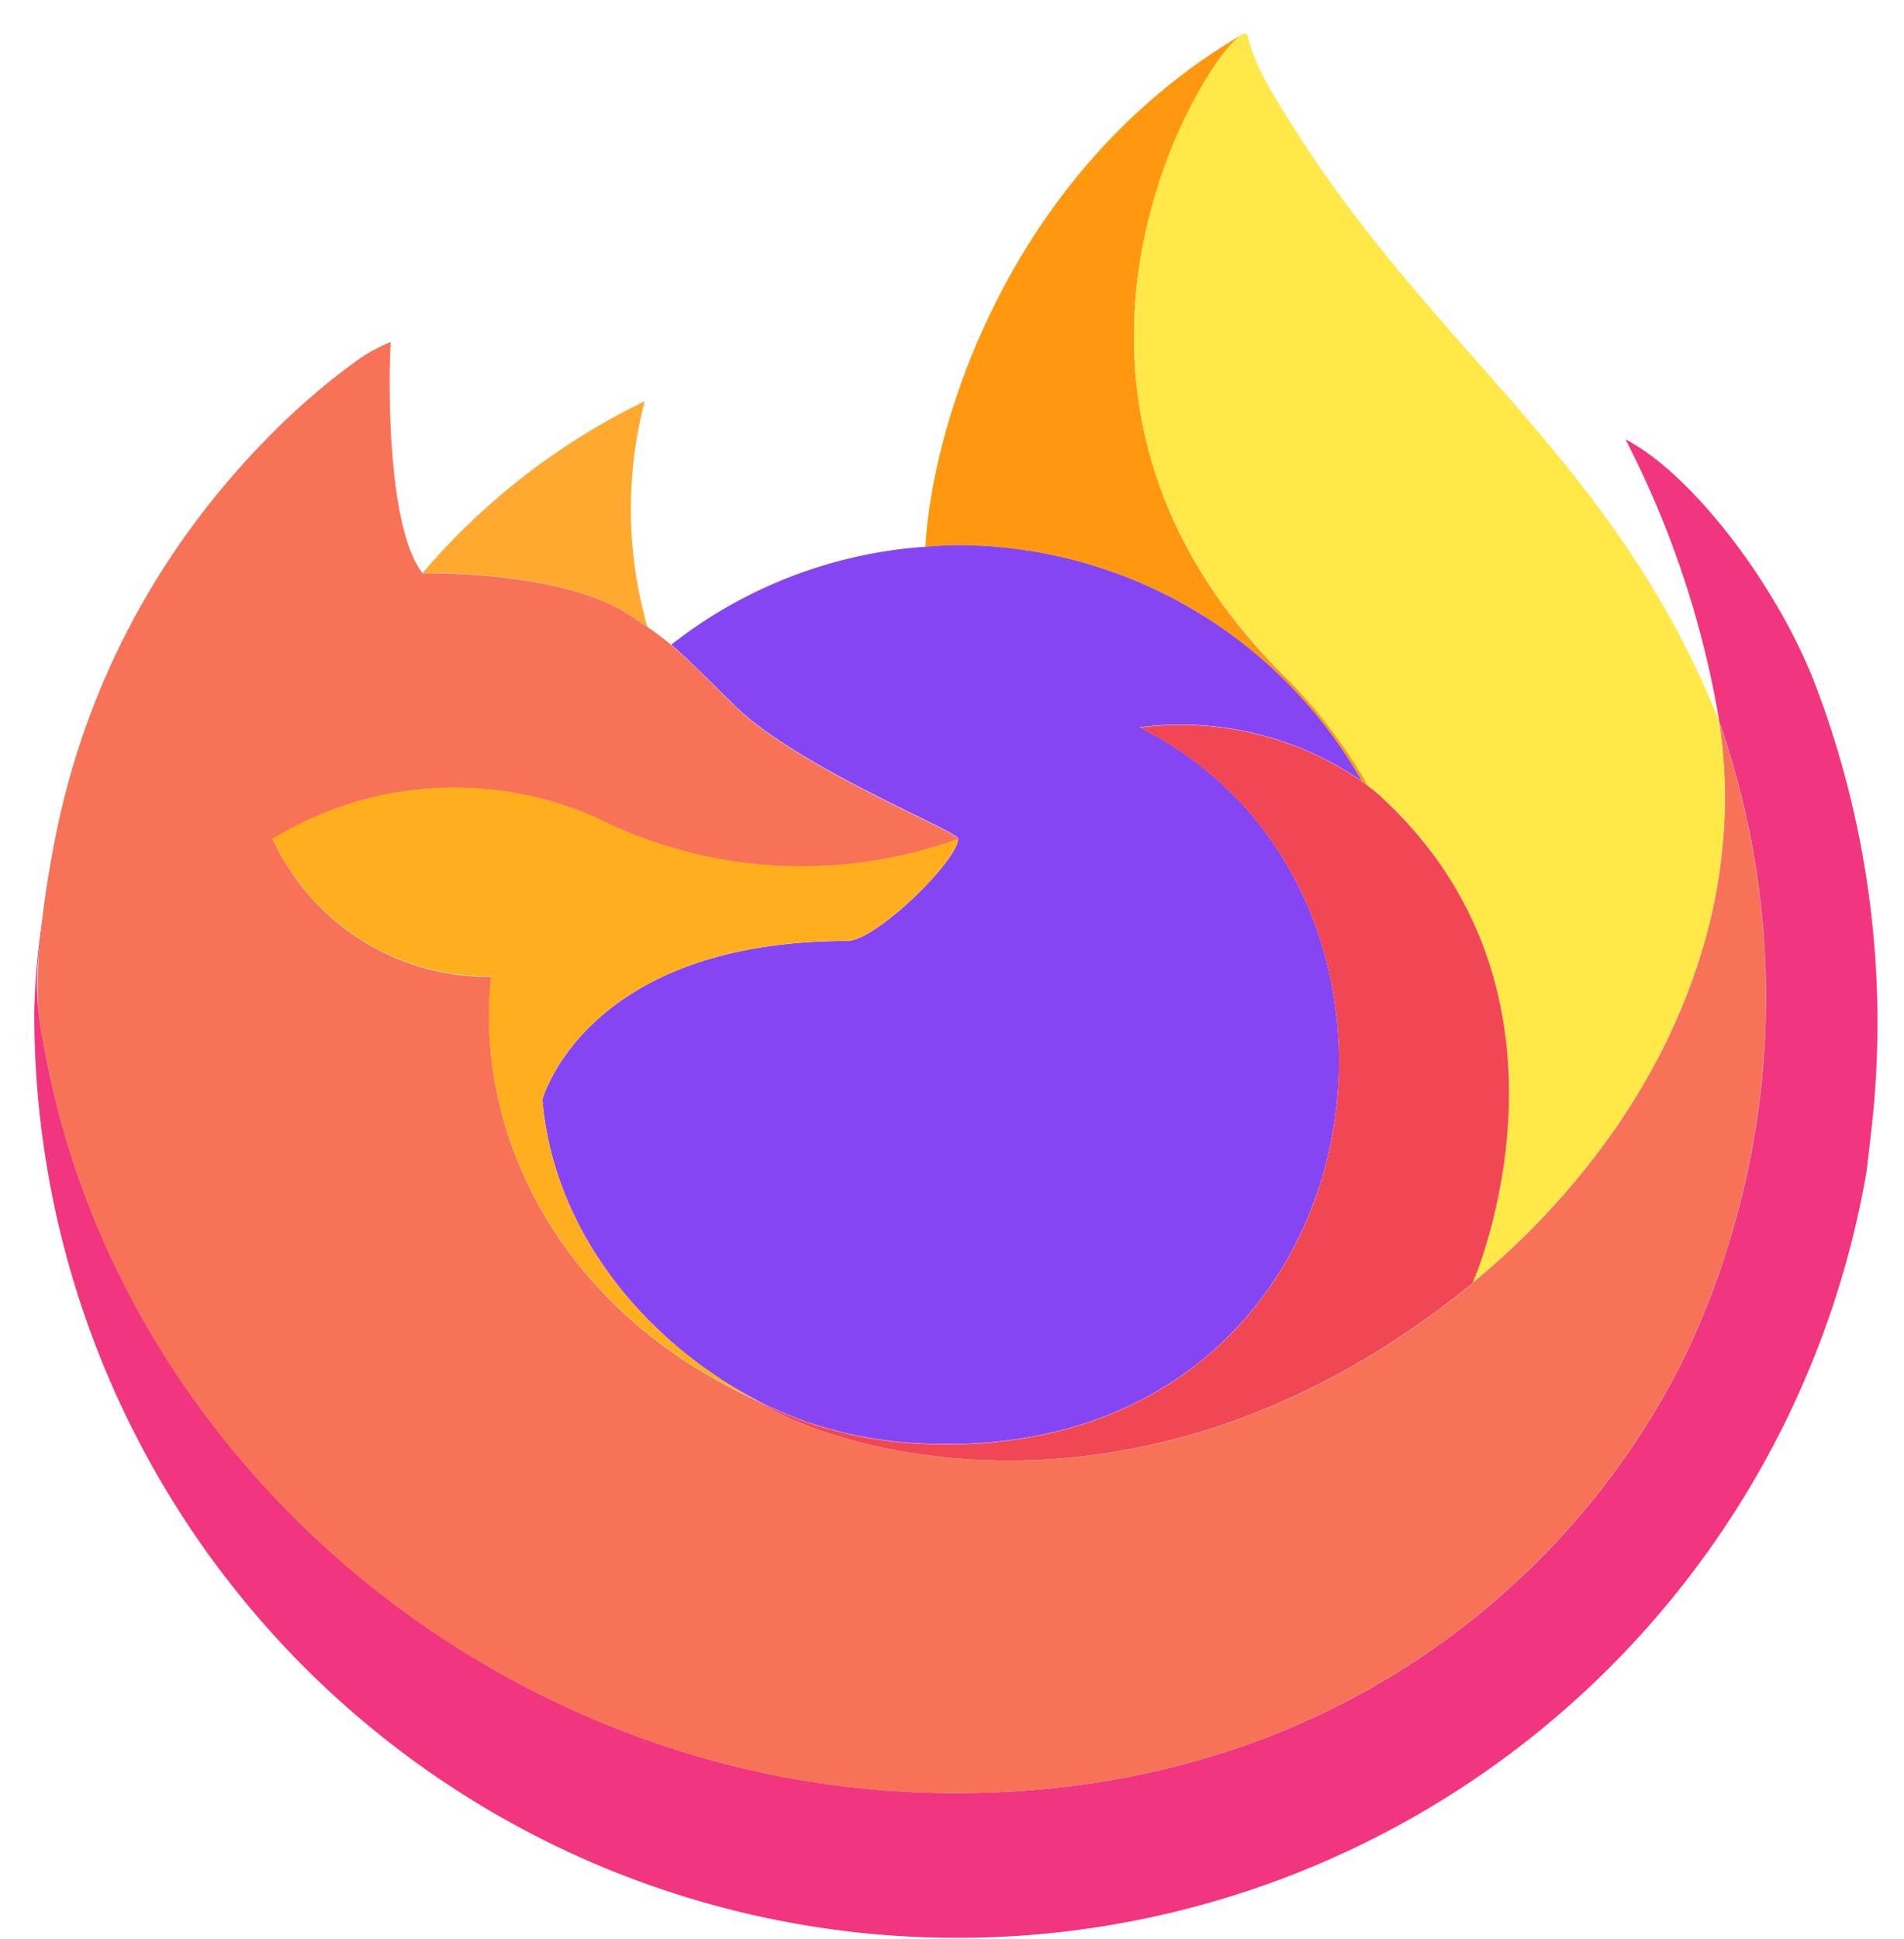 <svg xmlns="http://www.w3.org/2000/svg" width="56" height="57" fill="none" viewBox="0 0 56 57"><path fill="#F1357E" d="M53.254 19.788c-1.18-2.837-3.571-5.901-5.445-6.87a28.2 28.2 0 0 1 2.749 8.236v.026l.005.028a24.58 24.58 0 0 1-.845 18.319c-3.11 6.674-10.637 13.515-22.422 13.179-12.73-.36-23.949-9.81-26.043-22.184-.381-1.952 0-2.941.192-4.527a20 20 0 0 0-.436 3.744v.14a27.142 27.142 0 0 0 53.885 4.59c.046-.35.083-.697.123-1.05.56-4.62-.046-9.308-1.76-13.634z"/><path fill="#FF980E" d="m40.061 22.974.169.124a14.8 14.8 0 0 0-2.521-3.287c-8.438-8.439-2.21-18.291-1.161-18.796l.01-.015c-6.817 3.992-9.131 11.38-9.341 15.077.316-.022.63-.049.954-.049a13.7 13.7 0 0 1 11.89 6.945z"/><path fill="#8645F3" d="M28.185 24.662c-.045.675-2.43 3.003-3.264 3.003-7.717 0-8.97 4.669-8.97 4.669.34 3.931 3.08 7.17 6.392 8.88q.228.115.458.218.398.176.797.326a12 12 0 0 0 3.531.681c13.53.635 16.148-16.176 6.386-21.056a9.37 9.37 0 0 1 6.544 1.588 13.7 13.7 0 0 0-11.89-6.944c-.323 0-.638.027-.954.048a13.6 13.6 0 0 0-7.472 2.88c.414.35.88.817 1.865 1.787 1.841 1.814 6.565 3.694 6.575 3.914z"/><path fill="#FFA930" d="M18.479 18.058c.22.14.4.262.56.372a12.6 12.6 0 0 1-.077-6.633 20.1 20.1 0 0 0-6.532 5.049c.132-.004 4.069-.075 6.049 1.212"/><path fill="#F77257" d="M1.248 30.523C3.342 42.897 14.56 52.35 27.29 52.707c11.785.334 19.313-6.508 22.422-13.178a24.58 24.58 0 0 0 .845-18.32v-.025c0-.02-.005-.033 0-.026l.005.045c.962 6.287-2.235 12.374-7.234 16.499l-.016.035c-9.74 7.933-19.06 4.785-20.944 3.5a14 14 0 0 1-.395-.196c-5.679-2.714-8.025-7.885-7.521-12.325a6.97 6.97 0 0 1-6.43-4.044 10.24 10.24 0 0 1 9.98-.4 13.52 13.52 0 0 0 10.188.4c-.01-.22-4.734-2.1-6.575-3.914-.984-.97-1.451-1.437-1.865-1.788a8 8 0 0 0-.7-.53c-.161-.11-.343-.23-.56-.373-1.98-1.287-5.917-1.216-6.047-1.212h-.013c-1.075-1.364-1-5.86-.938-6.799q-.48.193-.906.482a20 20 0 0 0-2.653 2.272 23.7 23.7 0 0 0-2.548 3.037v.004-.005a22.9 22.9 0 0 0-3.64 8.221c-.014.056-.978 4.271-.503 6.458z"/><path fill="#FFE847" d="M37.708 19.809c.991.973 1.84 2.081 2.521 3.291.15.113.289.225.407.334 6.153 5.672 2.93 13.69 2.69 14.257 4.998-4.118 8.192-10.21 7.233-16.498-3.07-7.654-8.277-10.742-12.52-17.458-.216-.34-.43-.68-.64-1.039a9 9 0 0 1-.3-.56 5 5 0 0 1-.404-1.075.07.07 0 0 0-.062-.07.1.1 0 0 0-.05 0c-.004 0-.01.006-.014.008l-.02.01c-1.05.498-7.275 10.357 1.163 18.788z"/><path fill="#F14755" d="M40.635 23.436a6 6 0 0 0-.407-.333q-.082-.062-.168-.124a9.37 9.37 0 0 0-6.544-1.589c9.761 4.881 7.142 21.687-6.386 21.057a12 12 0 0 1-3.531-.681q-.4-.15-.797-.327-.231-.103-.458-.218l.019.012c1.886 1.288 11.204 4.434 20.944-3.501l.016-.035c.243-.568 3.467-8.586-2.69-14.258z"/><path fill="#FFAF1E" d="M15.95 32.33s1.254-4.669 8.971-4.669c.834 0 3.221-2.328 3.264-3.003a13.52 13.52 0 0 1-10.189-.4 10.24 10.24 0 0 0-9.978.4 6.97 6.97 0 0 0 6.429 4.044c-.503 4.437 1.843 9.607 7.52 12.324.127.061.246.127.377.185-3.315-1.712-6.051-4.95-6.393-8.88z"/></svg>